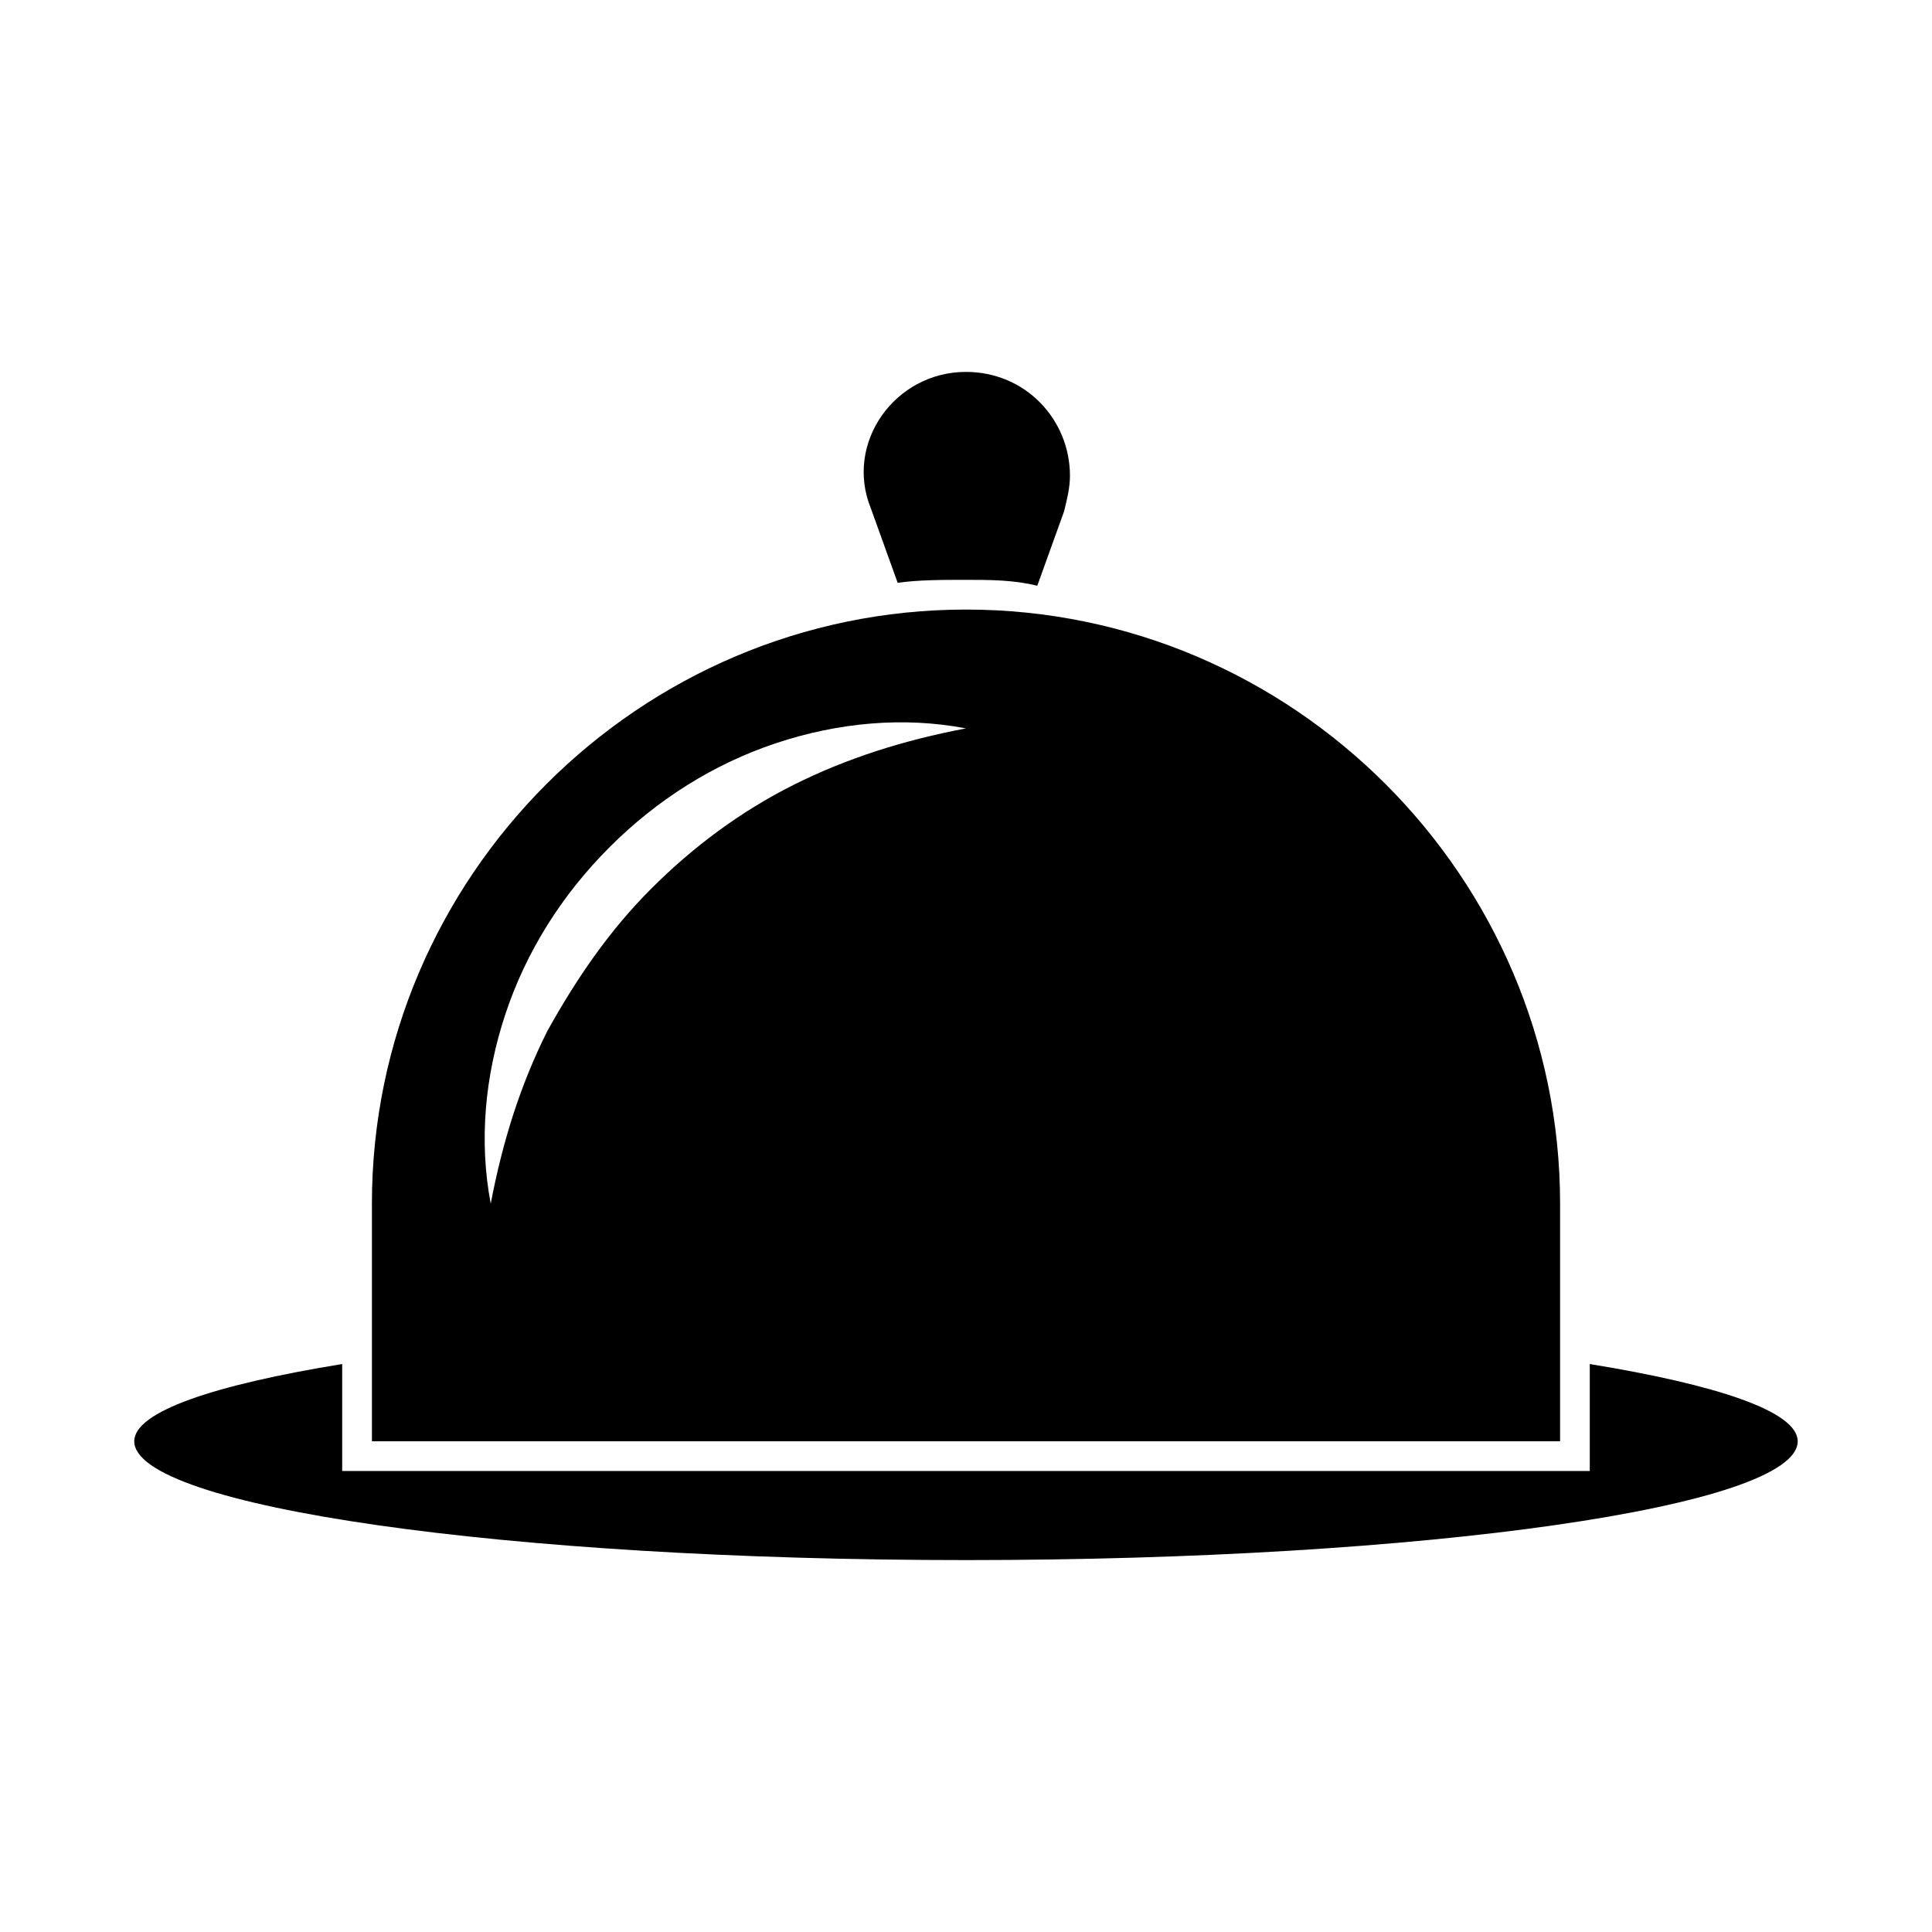 <?xml version="1.0" encoding="UTF-8"?>
<!-- The Best Svg Icon site in the world: iconSvg.co, Visit us! https://iconsvg.co -->
<svg fill="#000000" width="800px" height="800px" version="1.1" viewBox="144 144 512 512" xmlns="http://www.w3.org/2000/svg">
 <g>
  <path d="m400 305.54c-86.594 0-157.44 70.848-157.44 157.44v62.977h314.88v-62.977c-0.004-86.594-70.852-157.44-157.44-157.44zm-45.66 46.445c-14.168 7.086-26.766 16.531-37.785 27.551-11.02 11.02-19.68 23.617-27.551 37.785-7.086 14.172-11.809 29.129-14.957 45.66-3.148-16.531-1.574-33.852 3.938-50.383s14.957-31.488 27.551-44.082 27.551-22.043 44.082-27.551c16.531-5.512 33.852-7.086 50.383-3.938-16.531 3.148-31.488 7.871-45.66 14.957z"/>
  <path d="m620.41 525.95c0 17.32-98.398 31.488-220.42 31.488-122.02 0-220.41-14.168-220.41-31.488 0-7.871 21.254-14.957 55.105-20.469v28.344h330.62v-28.34c33.848 5.508 55.102 12.594 55.102 20.465z"/>
  <path d="m427.55 270.11c0 3.148-0.789 6.297-1.574 9.445l-7.086 19.68c-6.297-1.57-12.594-1.57-18.891-1.57s-12.594 0-18.105 0.789l-7.086-19.68c-7.086-17.324 6.297-36.215 25.191-36.215 15.742 0 27.551 12.594 27.551 27.551z"/>
 </g>
</svg>